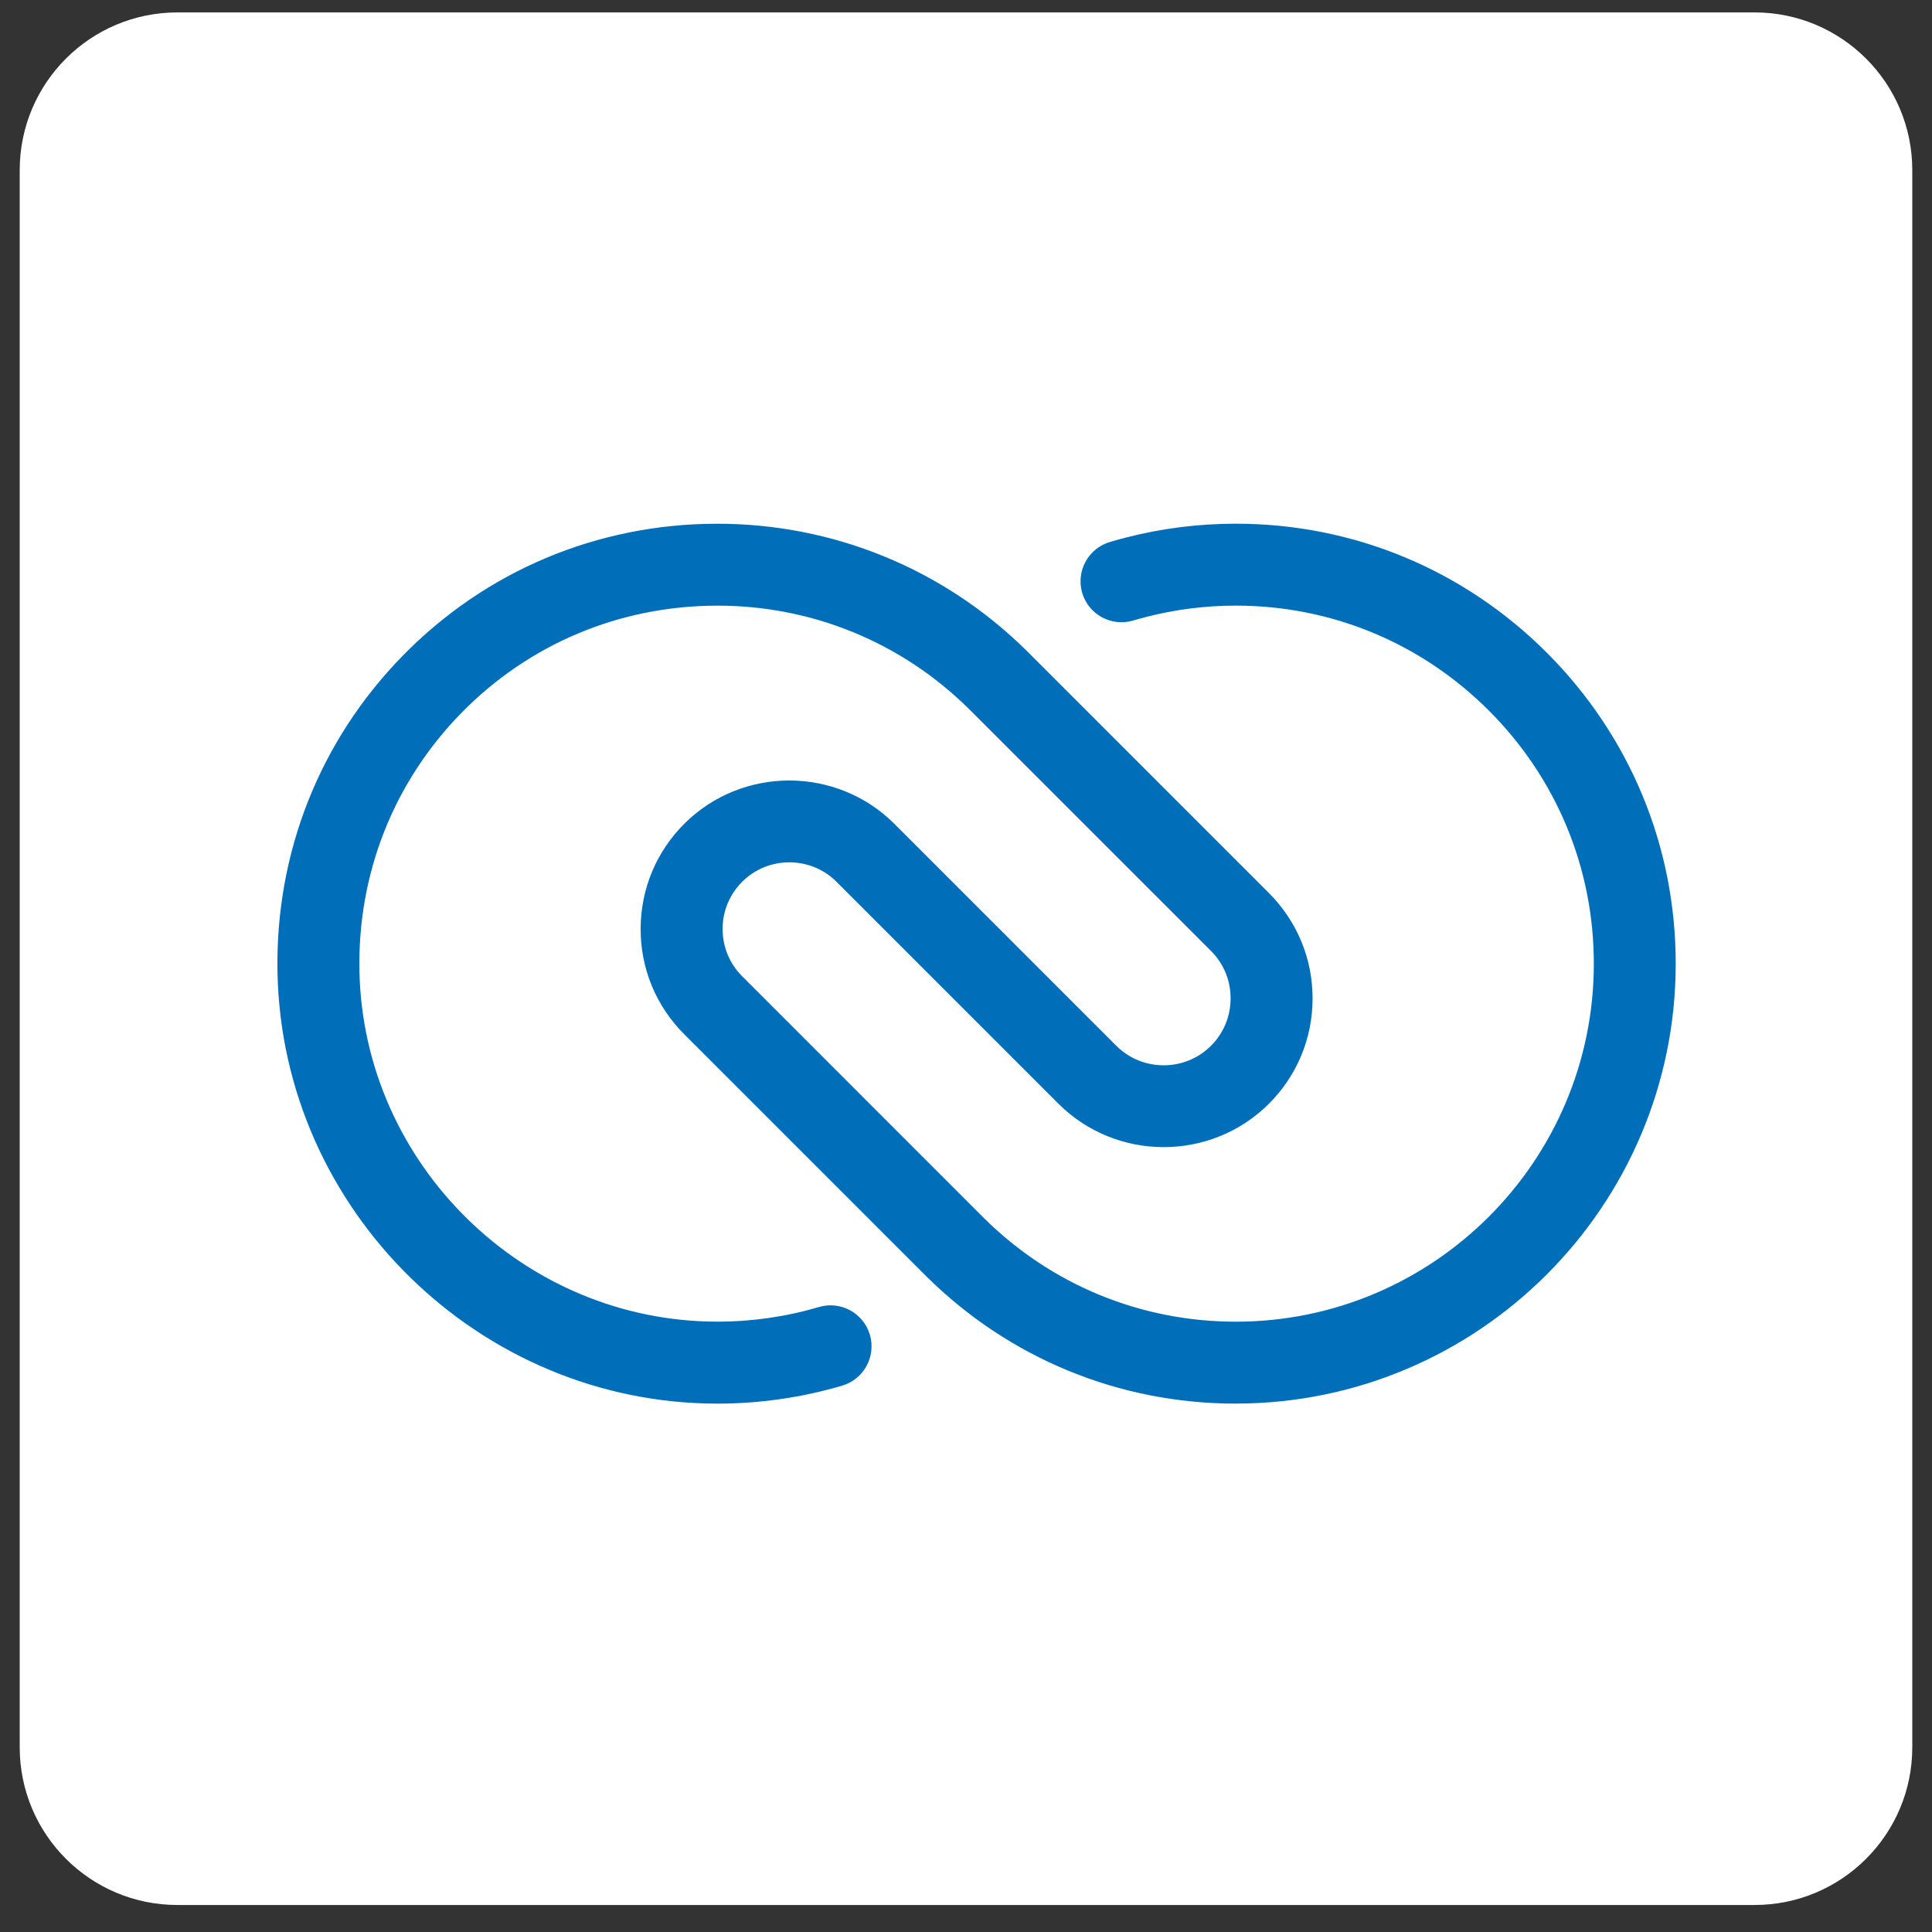 <svg width="49" height="49" viewBox="0 0 49 49" fill="none" xmlns="http://www.w3.org/2000/svg">
<rect x="0" y="0" width="49" height="49" fill="#333333" stroke="none"/>
<path d="M0.5 4.315C0.5 2.106 2.291 0.315 4.5 0.315H44.5C46.709 0.315 48.5 2.106 48.5 4.315V44.315C48.5 46.525 46.709 48.315 44.5 48.315H4.5C2.291 48.315 0.5 46.525 0.5 44.315V4.315Z" fill="white"/>
<path d="M31.343 35.599C28.385 35.599 25.598 34.453 23.496 32.373L17.352 26.229C16.637 25.514 16.244 24.562 16.248 23.551C16.252 22.54 16.649 21.591 17.368 20.88C18.838 19.427 21.224 19.435 22.685 20.896L28.312 26.523C28.971 27.182 30.046 27.184 30.708 26.529C31.032 26.208 31.21 25.781 31.211 25.325C31.213 24.87 31.037 24.441 30.714 24.119L24.578 17.984C22.864 16.288 20.587 15.354 18.173 15.361C15.71 15.367 13.411 16.335 11.699 18.084C9.984 19.837 9.067 22.159 9.116 24.623C9.213 29.528 13.285 33.52 18.194 33.52C19.072 33.52 19.939 33.395 20.771 33.149C21.322 32.987 21.9 33.301 22.062 33.851C22.224 34.402 21.91 34.98 21.36 35.143C20.336 35.445 19.271 35.599 18.194 35.599C12.161 35.599 7.157 30.694 7.038 24.665C6.978 21.638 8.106 18.785 10.213 16.632C12.319 14.479 15.144 13.29 18.168 13.283C21.121 13.276 23.933 14.422 26.042 16.509L32.184 22.651C32.899 23.367 33.293 24.319 33.29 25.331C33.288 26.344 32.889 27.294 32.17 28.006C30.698 29.462 28.308 29.456 26.843 27.991L21.217 22.365C20.56 21.708 19.49 21.706 18.83 22.357C18.507 22.677 18.328 23.102 18.327 23.557C18.326 24.011 18.502 24.439 18.822 24.759L24.96 30.898C26.668 32.588 28.937 33.521 31.343 33.521C36.345 33.521 40.419 29.453 40.423 24.451C40.426 22.027 39.482 19.745 37.765 18.026C36.048 16.306 33.767 15.36 31.343 15.36C30.571 15.36 29.804 15.457 29.063 15.649C28.955 15.677 28.848 15.706 28.741 15.738C28.191 15.902 27.612 15.589 27.448 15.04C27.285 14.489 27.598 13.911 28.147 13.747C28.278 13.708 28.41 13.671 28.542 13.637C29.452 13.402 30.395 13.282 31.342 13.282C34.321 13.282 37.124 14.445 39.234 16.557C41.343 18.669 42.504 21.473 42.5 24.452C42.494 30.598 37.487 35.598 31.342 35.598L31.343 35.599Z" fill="#006EB9"/>
</svg>
